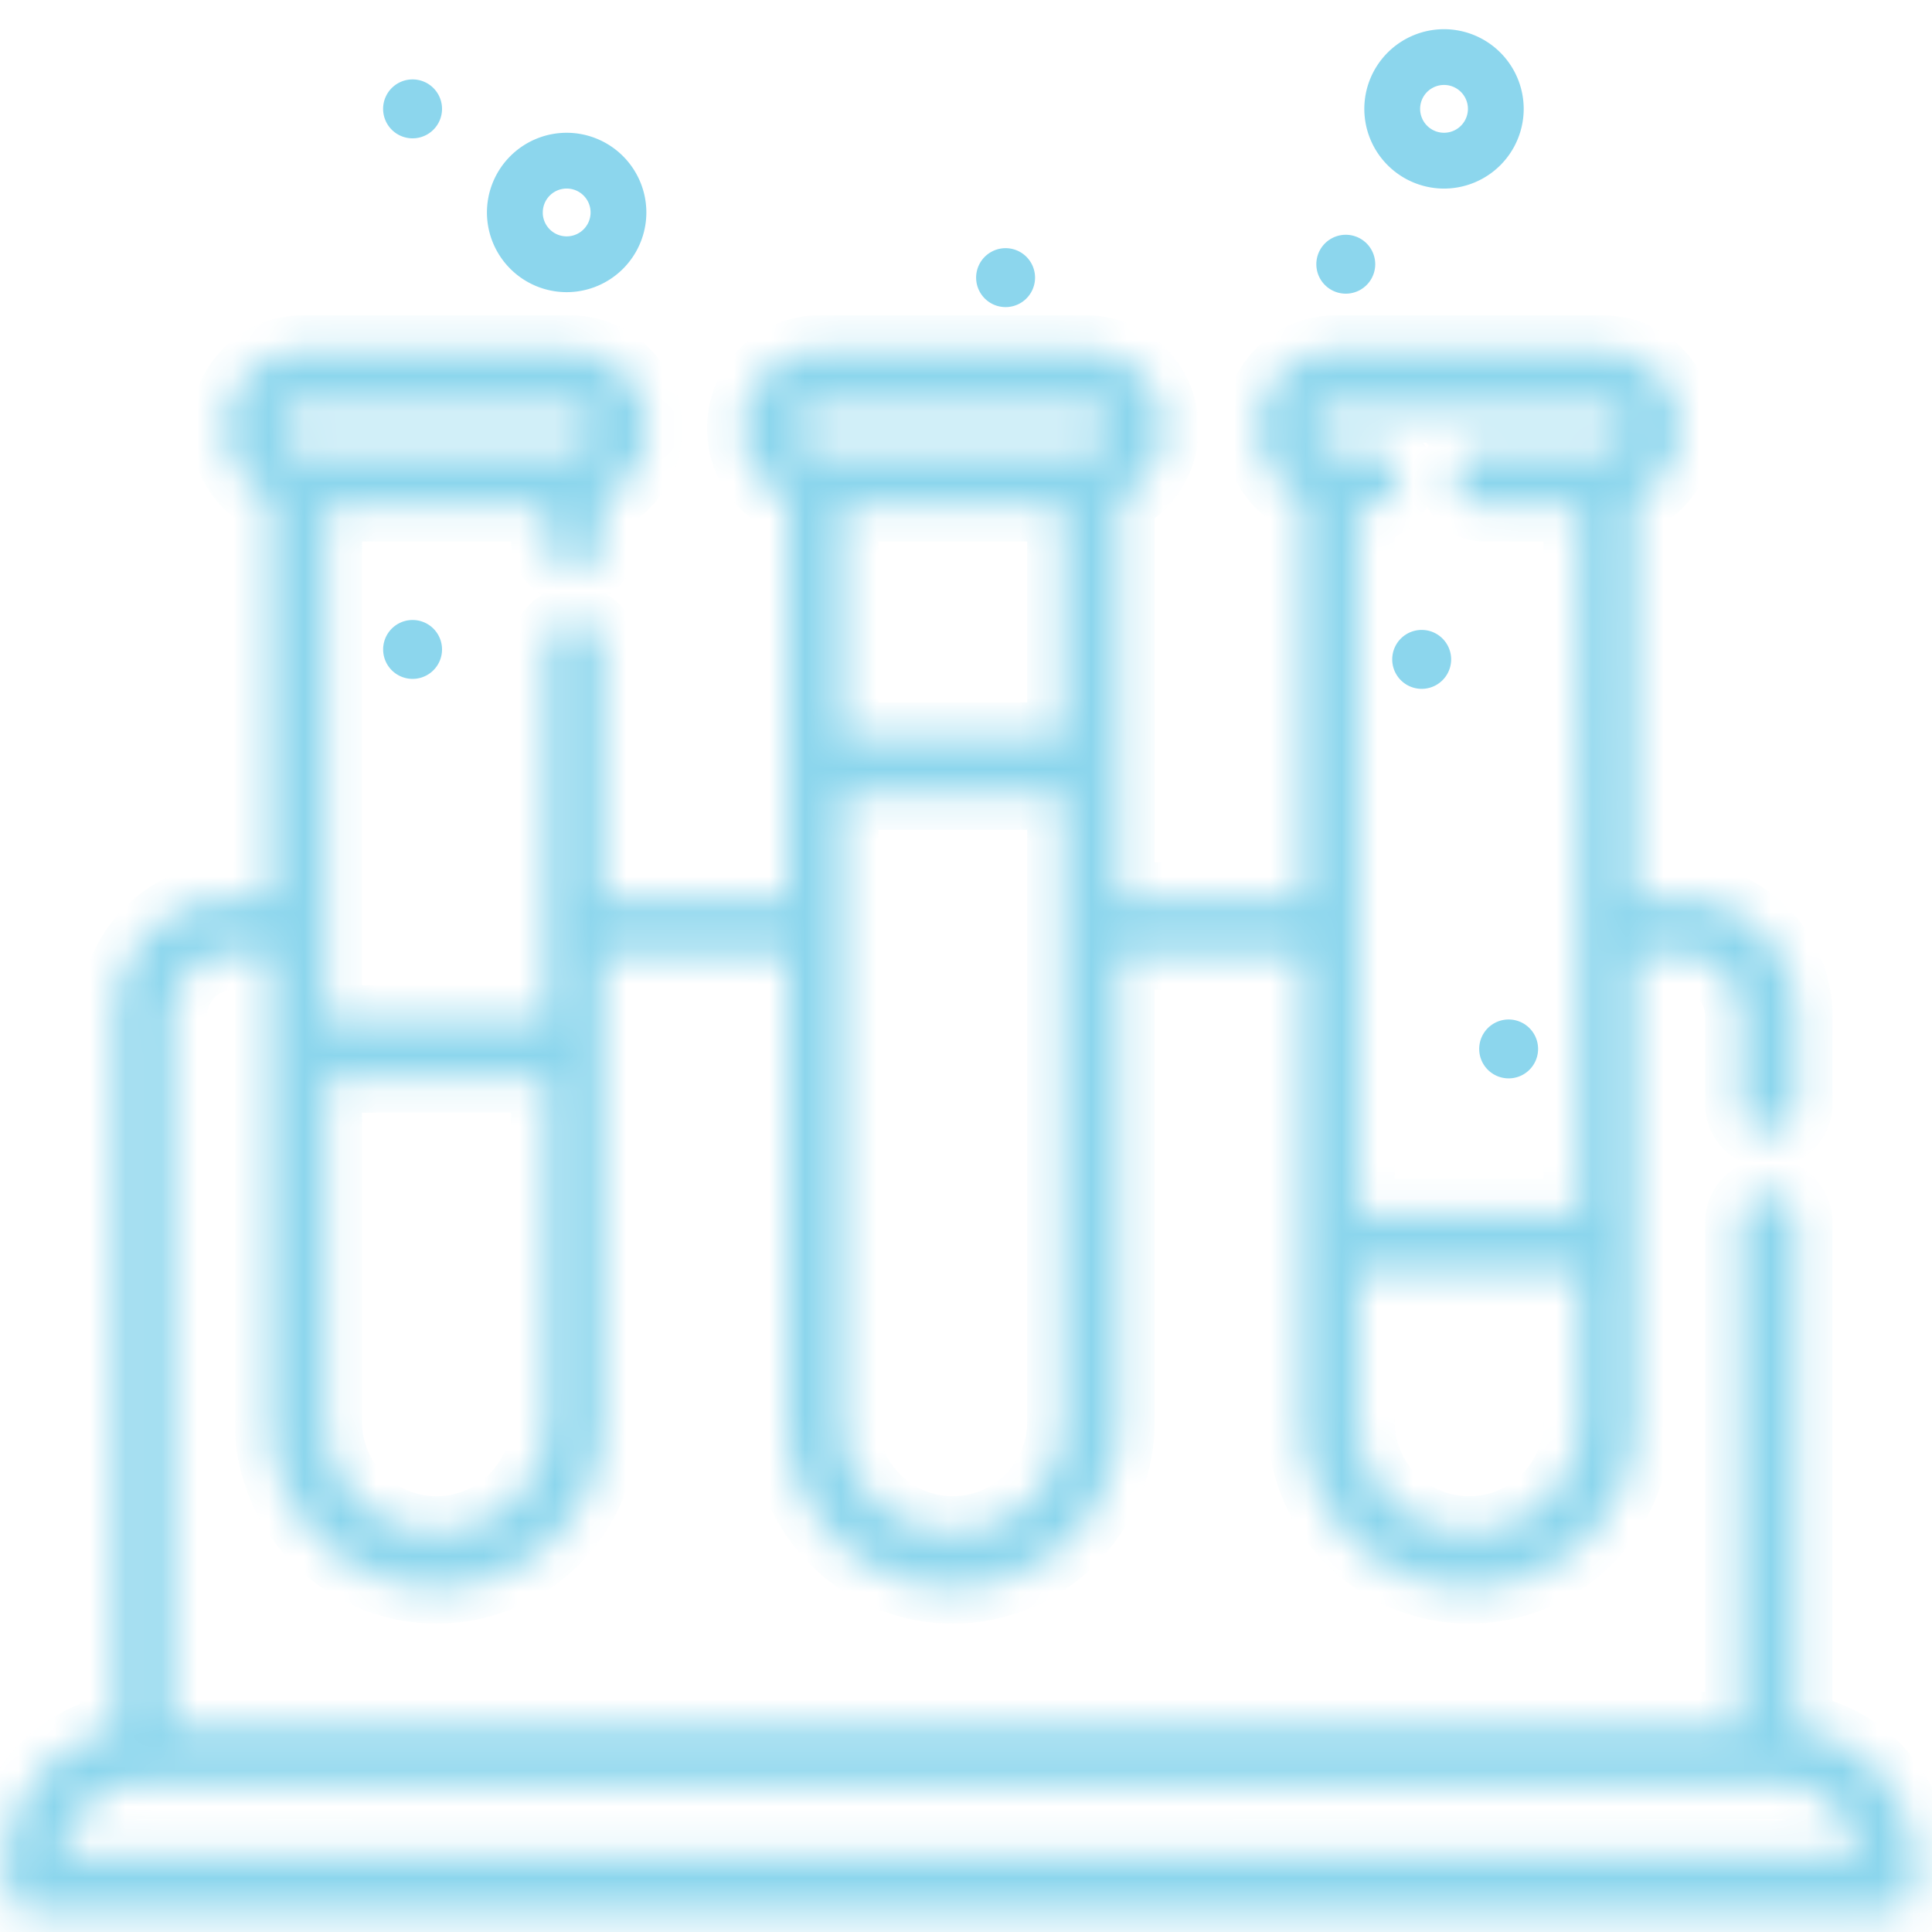 <?xml version="1.0" encoding="UTF-8"?> <svg xmlns="http://www.w3.org/2000/svg" width="54" height="54" fill="none"><path d="M14.11 5.938a1.73 1.73 0 0 1 1.728-1.727 1.73 1.73 0 0 1 1.728 1.727 1.73 1.73 0 0 1-1.728 1.728 1.73 1.73 0 0 1-1.728-1.728Zm.56 0a1.168 1.168 0 1 0 2.337 0 1.168 1.168 0 0 0-2.336 0ZM38.633 3.043a1.73 1.73 0 0 1 1.728-1.727 1.73 1.73 0 0 1 1.727 1.727 1.73 1.73 0 0 1-1.727 1.728 1.73 1.73 0 0 1-1.728-1.728Zm.56 0a1.168 1.168 0 1 0 2.336-.001 1.168 1.168 0 0 0-2.336.001ZM11.855 18.152a.323.323 0 1 1-.646 0 .323.323 0 0 1 .646 0ZM11.855 3.043a.323.323 0 1 1-.647 0 .323.323 0 0 1 .647 0ZM28.43 7.76a.323.323 0 1 1-.647 0 .323.323 0 0 1 .647 0ZM37.938 7.385a.323.323 0 1 1-.646 0 .323.323 0 0 1 .646 0ZM42.49 29.318a.323.323 0 1 1-.646 0 .323.323 0 0 1 .646 0ZM40.06 18.43a.323.323 0 1 1-.647 0 .323.323 0 0 1 .647 0Z" fill="#8CD6ED" stroke="#8CD6ED"></path><mask id="a" fill="#fff"><path d="M50.217 48.329V34.164a.78.78 0 1 0-1.56 0V48.29H4.788V28.395c0-.955.777-1.732 1.732-1.732H7.56v13.078a4.646 4.646 0 0 0 4.64 4.64 4.646 4.646 0 0 0 4.64-4.64V26.663h5.152v13.078a4.646 4.646 0 0 0 4.64 4.64 4.646 4.646 0 0 0 4.64-4.64V26.663h5.151v13.078a4.646 4.646 0 0 0 4.64 4.64 4.646 4.646 0 0 0 4.641-4.64V26.663h1.222c.955 0 1.732.777 1.732 1.732v2.466a.78.78 0 1 0 1.56 0v-2.466a3.296 3.296 0 0 0-3.292-3.292h-1.222V13.931a2.132 2.132 0 0 0 1.226-1.927v-.06a2.134 2.134 0 0 0-2.13-2.131h-7.472a2.134 2.134 0 0 0-2.13 2.131v.06c0 .852.502 1.586 1.225 1.927v11.172h-5.15V13.93a2.132 2.132 0 0 0 1.226-1.926v-.06a2.134 2.134 0 0 0-2.131-2.131h-7.471a2.134 2.134 0 0 0-2.131 2.131v.06c0 .852.502 1.586 1.226 1.927v11.172h-5.15v-6.95a.78.78 0 1 0-1.561 0v10.385H9.12V14.136h6.16v.966a.78.78 0 1 0 1.56 0V13.93a2.132 2.132 0 0 0 1.226-1.927v-.06a2.134 2.134 0 0 0-2.131-2.13H8.464a2.134 2.134 0 0 0-2.131 2.13v.06c0 .852.502 1.586 1.226 1.927v11.172H6.52a3.296 3.296 0 0 0-3.292 3.292V48.37a3.862 3.862 0 0 0-3.072 3.775v.51c0 .432.35.781.78.781h51.806c.43 0 .78-.35.78-.78v-.511a3.86 3.86 0 0 0-3.305-3.815Zm-6.074-8.588a3.084 3.084 0 0 1-3.08 3.08 3.084 3.084 0 0 1-3.08-3.08v-4.233h6.16v4.233Zm-7.387-27.797c0-.315.257-.57.571-.57h7.471c.315 0 .57.255.57.57v.06c0 .315-.255.571-.57.571h-3.326a.78.78 0 1 0 0 1.56h2.67V33.949h-6.16V14.136h.317a.78.78 0 1 0 0-1.56h-.972a.571.571 0 0 1-.57-.571v-.06ZM26.631 42.821a3.084 3.084 0 0 1-3.08-3.08V22.193h6.16V39.74a3.084 3.084 0 0 1-3.08 3.08Zm-3.08-22.189v-6.497h6.16v6.497h-6.16Zm-1.226-8.688c0-.315.256-.57.57-.57h7.471c.315 0 .571.255.571.57v.06c0 .315-.256.571-.57.571h-7.472a.571.571 0 0 1-.57-.57v-.06ZM15.279 30.1v9.642a3.084 3.084 0 0 1-3.08 3.08 3.084 3.084 0 0 1-3.08-3.08v-9.642h6.16ZM7.893 11.944c0-.315.256-.57.57-.57h7.472c.314 0 .57.255.57.57v.06c0 .315-.256.571-.57.571H8.464a.571.571 0 0 1-.571-.57v-.06Zm-6.16 39.93a2.299 2.299 0 0 1 2.081-2.016c.063.016 45.78.013 45.852-.009 1.175 0 2.146.887 2.28 2.026H1.732Z"></path></mask><path d="M50.217 48.329V34.164a.78.78 0 1 0-1.56 0V48.29H4.788V28.395c0-.955.777-1.732 1.732-1.732H7.56v13.078a4.646 4.646 0 0 0 4.64 4.64 4.646 4.646 0 0 0 4.64-4.64V26.663h5.152v13.078a4.646 4.646 0 0 0 4.64 4.64 4.646 4.646 0 0 0 4.64-4.64V26.663h5.151v13.078a4.646 4.646 0 0 0 4.64 4.64 4.646 4.646 0 0 0 4.641-4.64V26.663h1.222c.955 0 1.732.777 1.732 1.732v2.466a.78.78 0 1 0 1.56 0v-2.466a3.296 3.296 0 0 0-3.292-3.292h-1.222V13.931a2.132 2.132 0 0 0 1.226-1.927v-.06a2.134 2.134 0 0 0-2.13-2.131h-7.472a2.134 2.134 0 0 0-2.13 2.131v.06c0 .852.502 1.586 1.225 1.927v11.172h-5.15V13.93a2.132 2.132 0 0 0 1.226-1.926v-.06a2.134 2.134 0 0 0-2.131-2.131h-7.471a2.134 2.134 0 0 0-2.131 2.131v.06c0 .852.502 1.586 1.226 1.927v11.172h-5.15v-6.95a.78.78 0 1 0-1.561 0v10.385H9.12V14.136h6.16v.966a.78.78 0 1 0 1.56 0V13.93a2.132 2.132 0 0 0 1.226-1.927v-.06a2.134 2.134 0 0 0-2.131-2.13H8.464a2.134 2.134 0 0 0-2.131 2.13v.06c0 .852.502 1.586 1.226 1.927v11.172H6.52a3.296 3.296 0 0 0-3.292 3.292V48.37a3.862 3.862 0 0 0-3.072 3.775v.51c0 .432.35.781.78.781h51.806c.43 0 .78-.35.78-.78v-.511a3.86 3.86 0 0 0-3.305-3.815Zm-6.074-8.588a3.084 3.084 0 0 1-3.08 3.08 3.084 3.084 0 0 1-3.08-3.08v-4.233h6.16v4.233Zm-7.387-27.797c0-.315.257-.57.571-.57h7.471c.315 0 .57.255.57.57v.06c0 .315-.255.571-.57.571h-3.326a.78.78 0 1 0 0 1.56h2.67V33.949h-6.16V14.136h.317a.78.78 0 1 0 0-1.56h-.972a.571.571 0 0 1-.57-.571v-.06ZM26.631 42.821a3.084 3.084 0 0 1-3.08-3.08V22.193h6.16V39.74a3.084 3.084 0 0 1-3.08 3.08Zm-3.08-22.189v-6.497h6.16v6.497h-6.16Zm-1.226-8.688c0-.315.256-.57.57-.57h7.471c.315 0 .571.255.571.57v.06c0 .315-.256.571-.57.571h-7.472a.571.571 0 0 1-.57-.57v-.06ZM15.279 30.1v9.642a3.084 3.084 0 0 1-3.08 3.08 3.084 3.084 0 0 1-3.08-3.08v-9.642h6.16ZM7.893 11.944c0-.315.256-.57.57-.57h7.472c.314 0 .57.255.57.57v.06c0 .315-.256.571-.57.571H8.464a.571.571 0 0 1-.571-.57v-.06Zm-6.16 39.93a2.299 2.299 0 0 1 2.081-2.016c.063.016 45.78.013 45.852-.009 1.175 0 2.146.887 2.28 2.026H1.732Z" fill="#8CD6ED" stroke="#8CD6ED" stroke-width="2" mask="url(#a)"></path></svg> 